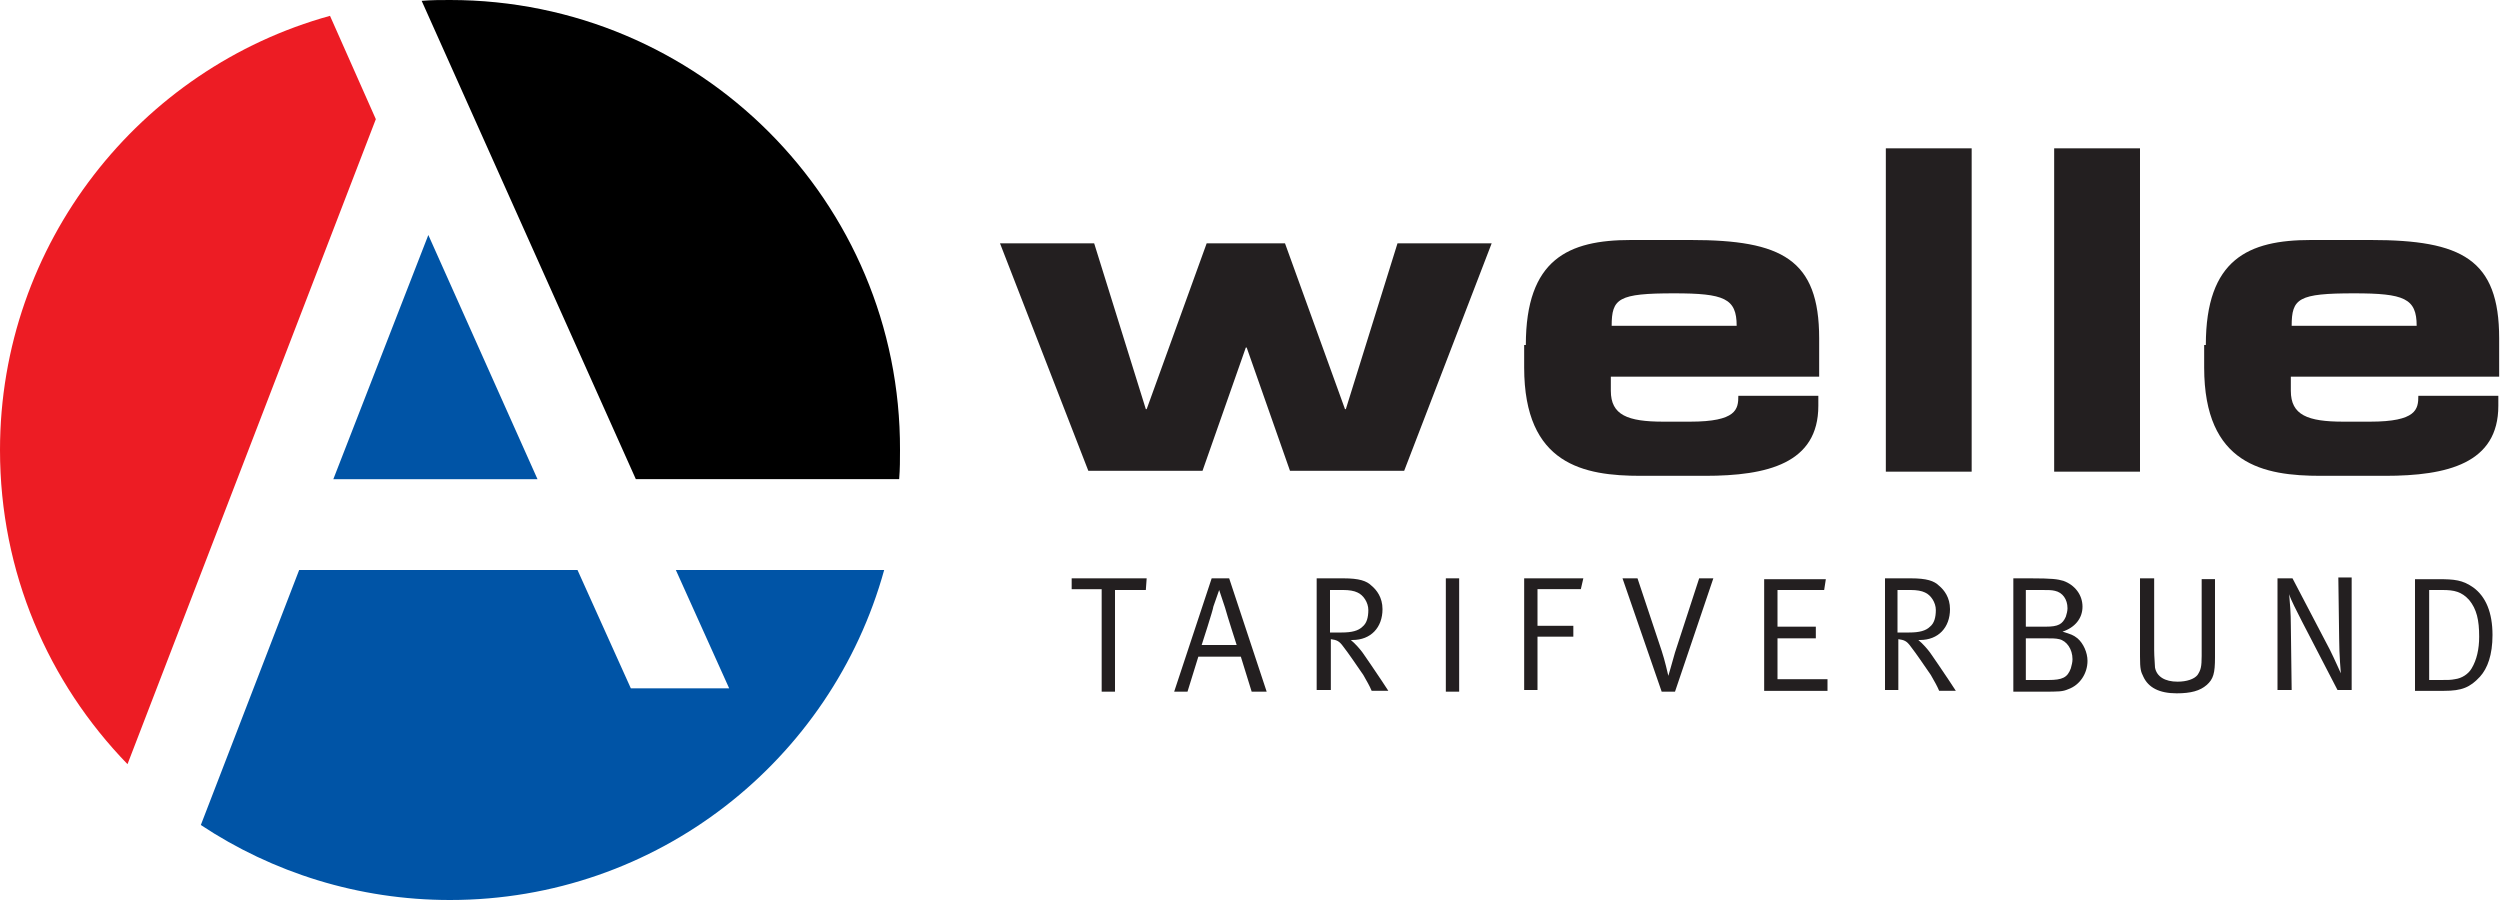 <?xml version="1.0" encoding="utf-8"?>
<!-- Generator: Adobe Illustrator 22.0.1, SVG Export Plug-In . SVG Version: 6.00 Build 0)  -->
<svg version="1.1" id="Layer_1" xmlns="http://www.w3.org/2000/svg" xmlns:xlink="http://www.w3.org/1999/xlink" x="0px" y="0px"
	 viewBox="0 0 300 108" style="enable-background:new 0 0 300 108;" xml:space="preserve">
<style type="text/css">
	.st0{fill:#231F20;}
	.st1{fill:#ED1C24;}
	.st2{fill:#0054A6;}
</style>
<g>
	<g>
		<path class="st0" d="M128.6,69.4h9l-0.1,1.4h-3.7v12.2h-1.6V70.7h-3.6V69.4z"/>
		<path class="st0" d="M147.5,69.4l4.5,13.6h-1.8l-1.3-4.2h-5.1l-1.3,4.2h-1.6l4.5-13.6H147.5z M144.2,77.4h4.2c0,0-1.1-3.4-1.4-4.5
			l-0.7-2.1l-0.7,2C145.6,73.1,144.2,77.4,144.2,77.4z"/>
		<path class="st0" d="M158,69.4h3.2c1.9,0,2.8,0.3,3.4,0.9c0.6,0.5,1.3,1.4,1.3,2.8c0,2.2-1.4,3.7-3.6,3.7c-0.1,0-0.1,0-0.2,0
			c0.6,0.5,1.1,1.1,1.4,1.5c0.3,0.4,0.6,0.9,1.1,1.6c0.5,0.7,2,3,2,3h-2c-0.3-0.7-0.5-1-1-1.9c-0.9-1.3-1.7-2.5-2.4-3.4
			c-0.5-0.7-0.8-0.8-1.5-0.9v6.1H158V69.4z M159.6,70.8v5.1h1.4c1.2,0,2-0.2,2.5-0.7c0.5-0.4,0.7-1.1,0.7-2s-0.6-1.8-1.3-2.1
			c-0.4-0.2-1-0.3-1.7-0.3H159.6z"/>
		<path class="st0" d="M173.5,69.4h1.6v13.6h-1.6V69.4z"/>
		<path class="st0" d="M182.9,69.4h7.1l-0.3,1.3h-5.2v4.4h4.3v1.3h-4.3v6.4h-1.6V69.4z"/>
		<path class="st0" d="M194.7,69.4h1.8l2.9,8.7c0.4,1.2,0.7,2.6,0.8,3c0.1-0.3,0.4-1.4,0.8-2.8l2.9-8.9h1.7l-4.6,13.6h-1.6
			L194.7,69.4z"/>
		<path class="st0" d="M211.7,69.5h7.4l-0.2,1.3h-5.6v4.4h4.6v1.4h-4.6v4.9h6v1.4h-7.6V69.5z"/>
		<path class="st0" d="M226.1,69.4h3.2c1.9,0,2.8,0.3,3.4,0.9c0.6,0.5,1.3,1.4,1.3,2.8c0,2.2-1.4,3.7-3.6,3.7c-0.1,0-0.1,0-0.2,0
			c0.6,0.5,1.1,1.1,1.4,1.5c0.3,0.4,0.6,0.9,1.1,1.6c0.5,0.7,2,3,2,3h-2c-0.3-0.7-0.5-1-1-1.9c-0.9-1.3-1.7-2.5-2.4-3.4
			c-0.5-0.7-0.8-0.8-1.5-0.9v6.1h-1.6V69.4z M227.7,70.8v5.1h1.4c1.2,0,2-0.2,2.5-0.7c0.5-0.4,0.7-1.1,0.7-2s-0.6-1.8-1.3-2.1
			c-0.4-0.2-1-0.3-1.7-0.3H227.7z"/>
		<path class="st0" d="M241.6,69.4h2c2.7,0,3.3,0.1,4,0.3c1.4,0.5,2.3,1.7,2.3,3.1c0,1.4-0.9,2.5-2.4,3c1,0.3,1.3,0.4,1.8,0.8
			c0.7,0.6,1.2,1.7,1.2,2.7c0,1.5-0.9,2.9-2.3,3.4c-0.7,0.3-1.1,0.3-3.1,0.3h-3.5V69.4z M243.1,70.7v4.5h2.4c1.5,0,2-0.3,2.4-1.2
			c0.1-0.3,0.2-0.7,0.2-1c0-1.1-0.6-1.9-1.5-2.1c-0.4-0.1-0.8-0.1-1.5-0.1H243.1z M243.1,76.5v5.1h2.7c1.7,0,2.3-0.3,2.7-1.4
			c0.1-0.4,0.2-0.7,0.2-1.1c0-1.2-0.7-2.2-1.6-2.4c-0.4-0.1-0.9-0.1-1.6-0.1H243.1z"/>
		<path class="st0" d="M256.9,69.4h1.6V78c0,0.9,0.1,1.7,0.1,2.1c0.2,1.1,1.2,1.7,2.7,1.7c1.1,0,2-0.3,2.4-0.8
			c0.4-0.6,0.5-1,0.5-2.3v-9.2h1.6v9.4c0,1.9-0.2,2.6-1,3.3c-0.8,0.7-1.9,1-3.6,1c-2.1,0-3.4-0.7-4-2c-0.3-0.6-0.4-0.9-0.4-2.4V69.4
			z"/>
		<path class="st0" d="M273.2,69.4h1.9l4.5,8.6c0.5,1,1.3,2.8,1.3,2.8s-0.2-2.3-0.2-4.1l-0.1-7.4h1.6v13.5h-1.7l-4.3-8.3
			c-0.6-1.2-1.3-2.5-1.5-3.2c0.1,1.1,0.2,2.3,0.2,3.7l0.1,7.8h-1.7V69.4z"/>
		<path class="st0" d="M289.8,69.5h2.7c2.1,0,3,0.1,4.3,1c1.5,1.1,2.3,3,2.3,5.7c0,2.4-0.6,4-1.5,5c-1.2,1.3-2.2,1.7-4.3,1.7h-3.5
			V69.5z M291.5,70.8v10.8h1.4c0.9,0,1.2,0,1.7-0.1c0.8-0.1,1.6-0.6,2-1.3c0.6-1,0.9-2.3,0.9-3.8c0-2-0.3-3.3-1.2-4.4
			c-0.9-1-1.8-1.2-3.2-1.2H291.5z"/>
	</g>
	<g>
		<path class="st0" d="M120,29.2h11.3l6.2,19.9h0.1l7.2-19.9h9.4l7.2,19.9h0.1l6.2-19.9h11.3l-10.5,27.3h-13.7l-5.2-14.8h-0.1
			l-5.2,14.8h-13.7L120,29.2z"/>
		<path class="st0" d="M183.1,41.4c0-10.3,5.1-12.6,12.6-12.6h7.2c10.9,0,15.4,2.3,15.4,11.8v4.6h-25v1.7c0,2.9,2,3.7,6.3,3.7h3.2
			c5.6,0,5.8-1.5,5.8-3.1h9.6v1.2c0,6.9-6.1,8.4-13.6,8.4h-7.7c-6.8,0-14-1.3-14-13V41.4z M208.4,39.1c0-3.3-1.5-3.9-7.5-3.9
			c-6.7,0-7.5,0.6-7.5,3.9H208.4z"/>
		<path class="st0" d="M226.3,17.8h10.3v38.8h-10.3V17.8z"/>
		<path class="st0" d="M246.5,17.8h10.3v38.8h-10.3V17.8z"/>
		<path class="st0" d="M264.7,41.4c0-10.3,5.1-12.6,12.6-12.6h7.2c10.9,0,15.4,2.3,15.4,11.8v4.6h-25v1.7c0,2.9,2,3.7,6.3,3.7h3.2
			c5.6,0,5.8-1.5,5.8-3.1h9.6v1.2c0,6.9-6.1,8.4-13.6,8.4h-7.7c-6.8,0-14-1.3-14-13V41.4z M290,39.1c0-3.3-1.5-3.9-7.5-3.9
			c-6.7,0-7.5,0.6-7.5,3.9H290z"/>
	</g>
</g>
<g>
	<path class="st1" d="M39.6,1.9C16.8,8.2,0,29.2,0,54c0,14.7,5.8,27.9,15.3,37.7l29.8-77.4L39.6,1.9z"/>
	<polygon class="st2" points="51.4,28.2 40,57.5 64.5,57.5 	"/>
	<path d="M54,0c-1.1,0-2.2,0-3.4,0.1l25.7,57.4h31.6c0.1-1.2,0.1-2.4,0.1-3.5C108.1,24.2,83.9,0,54,0z"/>
	<path class="st2" d="M87.5,82.6l-11.8,0l-6.4-14.2H35.9L24.1,99c8.6,5.7,18.9,9,29.9,9c24.9,0,45.8-16.8,52.1-39.6h-25L87.5,82.6z"
		/>
</g>
</svg>
